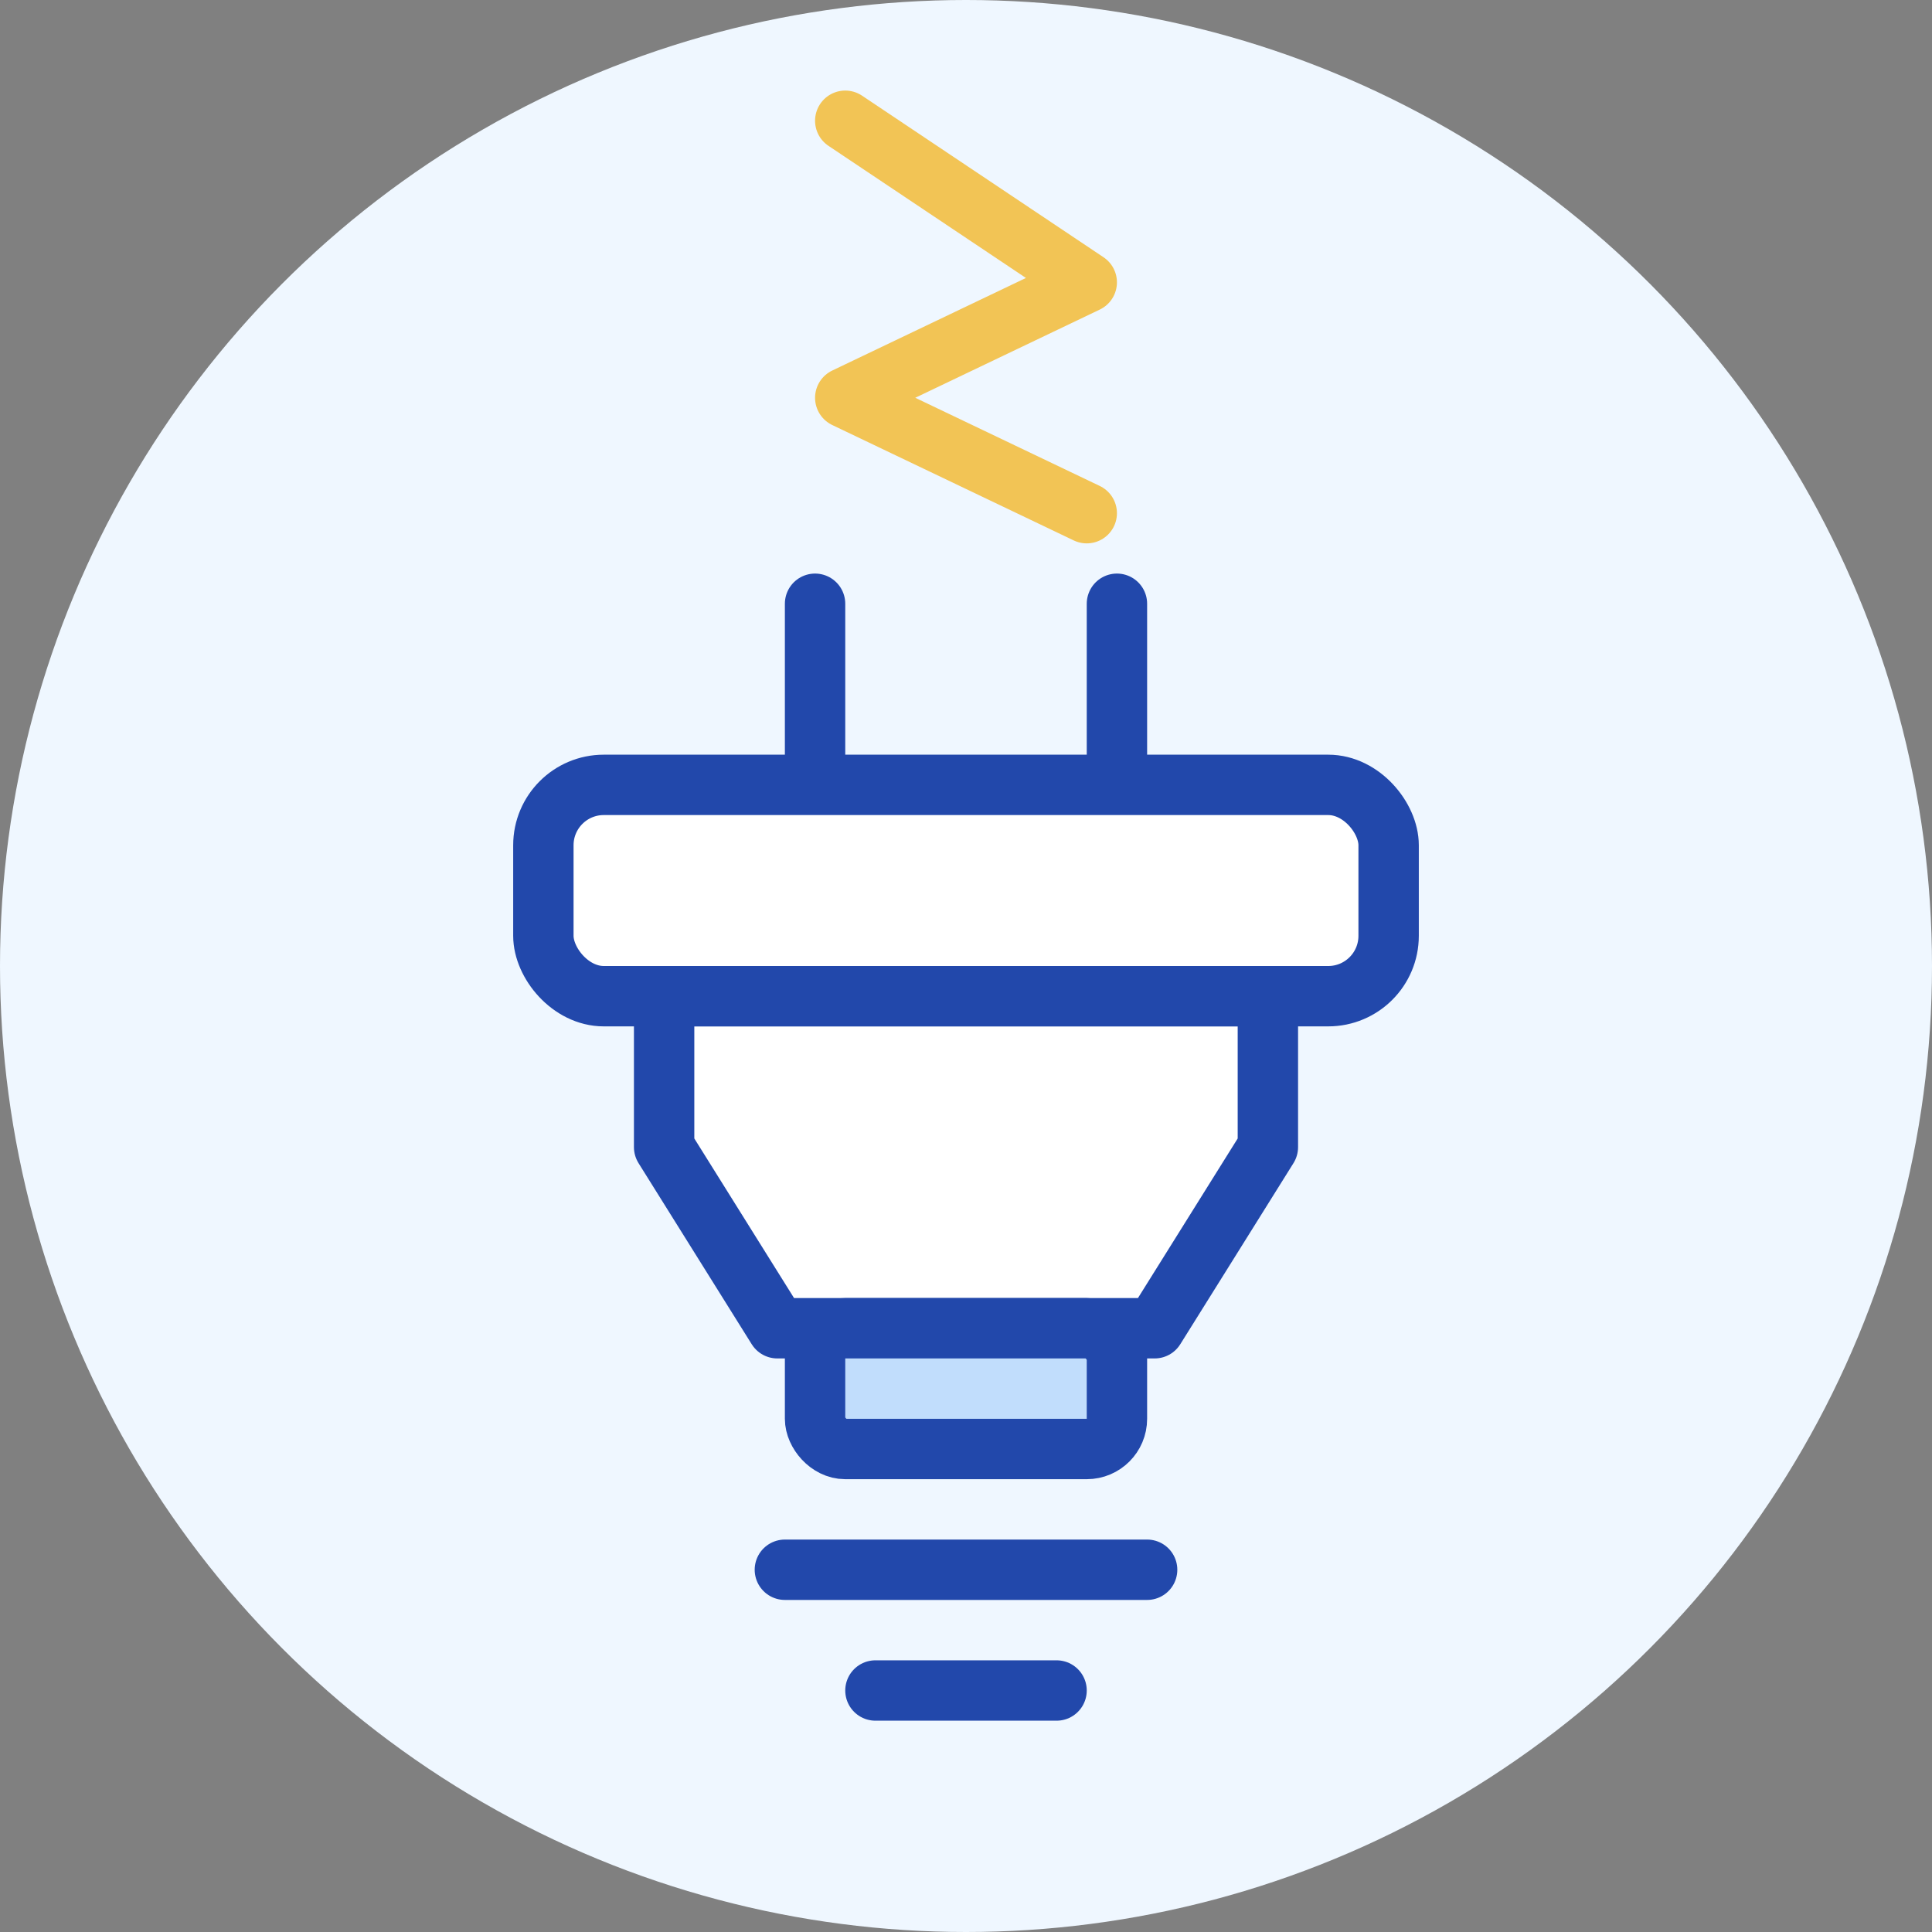 <svg width="64" height="64" viewBox="0 0 64 64" fill="none" xmlns="http://www.w3.org/2000/svg">
<rect x="0" y="0" width="64" height="64" fill="#808080" stroke="none"/>
<circle cx="32" cy="32" r="32" fill="#EFF7FF"/>
<path d="M27 20V26" stroke="#2248AB" stroke-width="2" stroke-linecap="round" stroke-linejoin="round"/>
<path d="M37 20V26" stroke="#2248AB" stroke-width="2" stroke-linecap="round" stroke-linejoin="round"/>
<path d="M28 4L36 9.353L28 13.177L36 17" stroke="#F2C455" stroke-width="2" stroke-linecap="round" stroke-linejoin="round"/>
<path d="M22 38V33H42V38L38.25 44H25.75L22 38Z" fill="white" stroke="#2248AB" stroke-width="2" stroke-linecap="round" stroke-linejoin="round"/>
<rect x="18" y="26" width="28" height="7" rx="2" fill="white" stroke="#2248AB" stroke-width="2"/>
<path d="M26 52H38" stroke="#2248AB" stroke-width="2" stroke-linecap="round" stroke-linejoin="round"/>
<path d="M29 56H35" stroke="#2248AB" stroke-width="2" stroke-linecap="round" stroke-linejoin="round"/>
<rect x="27" y="44" width="10" height="4" rx="1" fill="#C1DDFC" stroke="#2248AB" stroke-width="2"/>
</svg>
